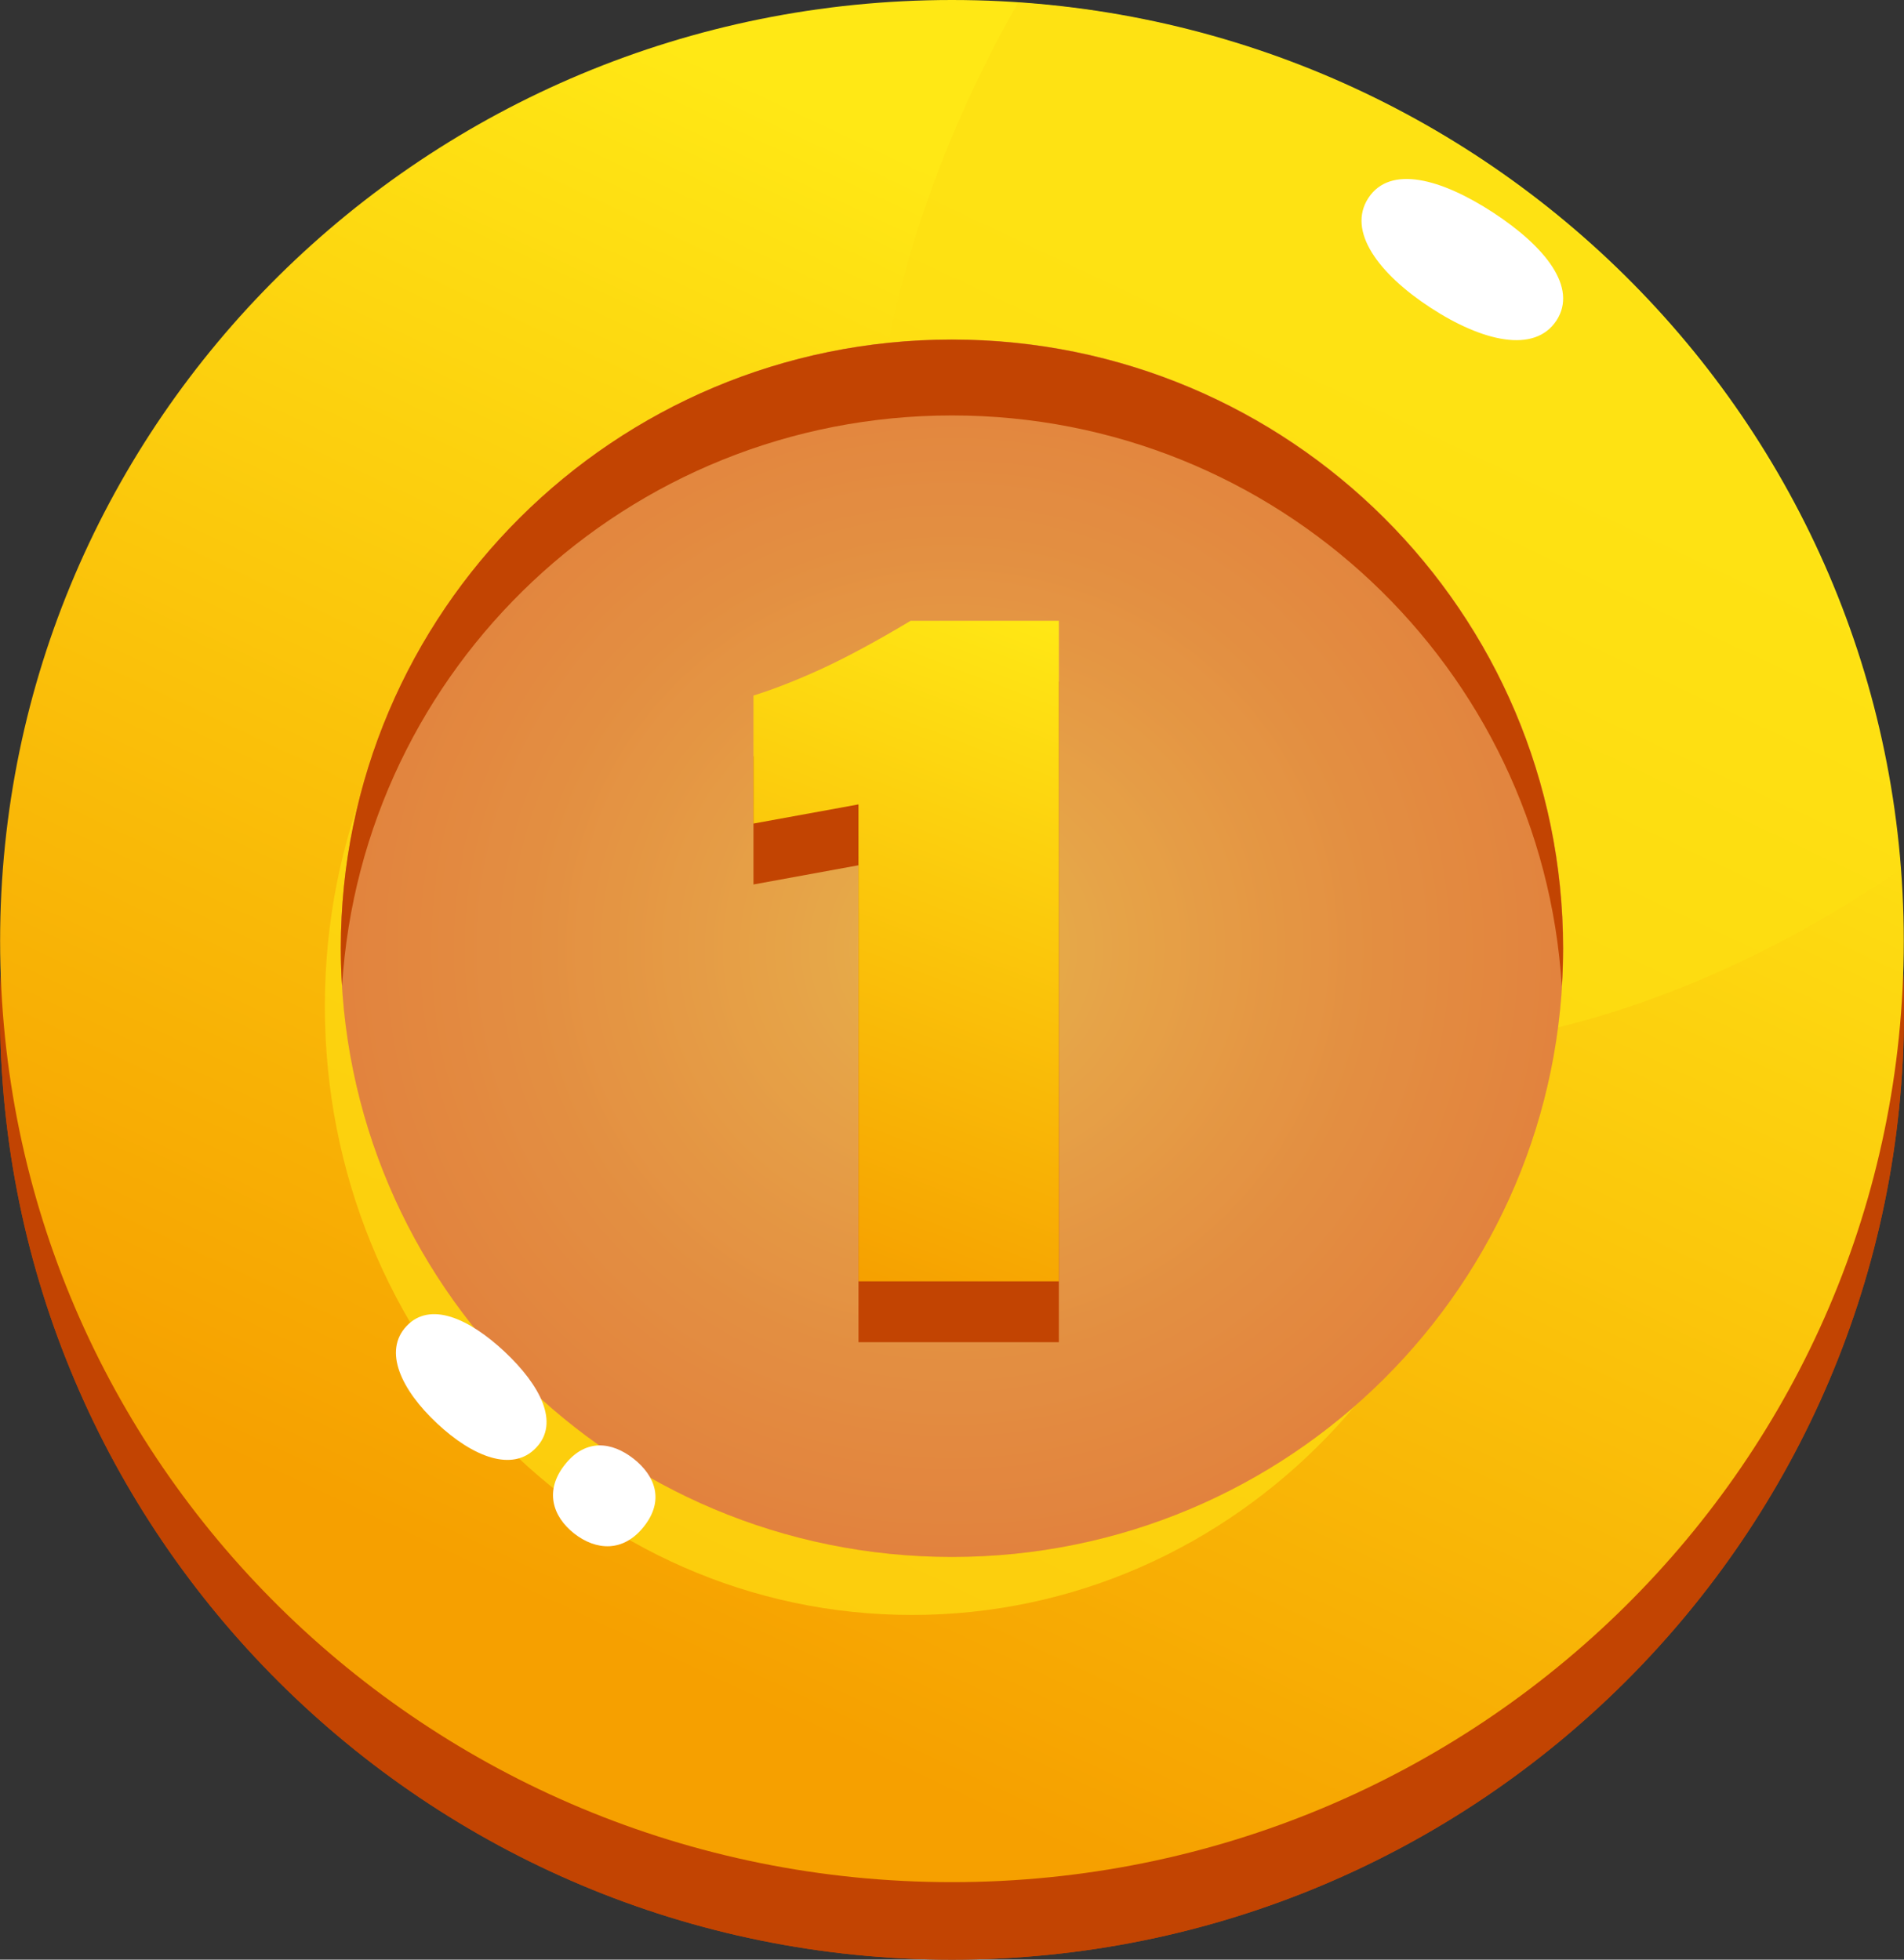 <svg width="34" height="35" viewBox="0 0 34 35" fill="none" xmlns="http://www.w3.org/2000/svg">
<rect x="0" y="0" width="34" height="35" fill="#333333" stroke="none"/>
<path d="M17 35C26.389 35 34 27.418 34 18.064C34 8.711 26.389 1.128 17 1.128C7.611 1.128 0 8.711 0 18.064C0 27.418 7.611 35 17 35Z" fill="#C24402"/>
<path d="M17 35C26.389 35 34 27.418 34 18.064C34 8.711 26.389 1.128 17 1.128C7.611 1.128 0 8.711 0 18.064C0 27.418 7.611 35 17 35Z" fill="#C24402"/>
<path d="M16.999 33.616C26.387 33.616 33.996 26.091 33.996 16.808C33.996 7.525 26.387 0 16.999 0C7.612 0 0.002 7.525 0.002 16.808C0.002 26.091 7.612 33.616 16.999 33.616Z" fill="url(#paint0_linear_417_225)"/>
<path opacity="0.69" d="M18.179 0.046C14.582 6.376 14.615 13.279 18.695 16.729C22.456 19.905 28.556 19.225 33.938 15.527C33.25 7.221 26.55 0.617 18.179 0.046Z" fill="#FEDF12"/>
<path opacity="0.69" d="M16.286 28.844C22.077 28.844 26.772 23.977 26.772 17.972C26.772 11.967 22.077 7.099 16.286 7.099C10.495 7.099 5.801 11.967 5.801 17.972C5.801 23.977 10.495 28.844 16.286 28.844Z" fill="#FEDF12"/>
<path d="M17 27.808C23.027 27.808 27.914 22.941 27.914 16.936C27.914 10.931 23.027 6.063 17 6.063C10.972 6.063 6.086 10.931 6.086 16.936C6.086 22.941 10.972 27.808 17 27.808Z" fill="url(#paint1_radial_417_225)"/>
<path opacity="0.3" d="M17 27.808C23.027 27.808 27.914 22.941 27.914 16.936C27.914 10.931 23.027 6.063 17 6.063C10.972 6.063 6.086 10.931 6.086 16.936C6.086 22.941 10.972 27.808 17 27.808Z" fill="#AE21C4"/>
<path d="M17 7.42C22.799 7.42 27.537 11.925 27.889 17.616C27.903 17.393 27.911 17.167 27.911 16.939C27.911 10.935 23.026 6.066 16.997 6.066C10.968 6.066 6.086 10.933 6.086 16.936C6.086 17.164 6.094 17.39 6.108 17.613C6.463 11.925 11.2 7.42 17 7.42Z" fill="#C24402"/>
<path d="M24.436 3.535C24.826 2.942 25.737 3.192 26.663 3.796C27.59 4.402 28.18 5.133 27.793 5.726C27.402 6.319 26.472 6.101 25.544 5.495C24.619 4.891 24.048 4.127 24.436 3.535Z" fill="white"/>
<path d="M7.26 23.684C7.68 23.238 8.371 23.543 9.012 24.143C9.651 24.744 9.997 25.413 9.574 25.856C9.154 26.302 8.441 26.02 7.803 25.421C7.162 24.82 6.839 24.13 7.26 23.684Z" fill="white"/>
<path d="M10.09 26.155C10.459 25.691 10.925 25.748 11.316 26.055C11.703 26.362 11.867 26.8 11.498 27.265C11.13 27.73 10.644 27.694 10.254 27.39C9.864 27.083 9.719 26.62 10.09 26.155Z" fill="white"/>
<path d="M18.905 23.972H15.33V15.454L13.455 15.797V13.51C13.829 13.393 14.238 13.233 14.686 13.026C15.133 12.819 15.658 12.537 16.261 12.175H18.908V23.972H18.905Z" fill="#C24402"/>
<path d="M18.905 22.885H15.33V14.367L13.455 14.709V12.423C13.829 12.306 14.238 12.145 14.686 11.939C15.133 11.732 15.658 11.449 16.261 11.088H18.908V22.885H18.905Z" fill="url(#paint2_linear_417_225)"/>
<defs>
<linearGradient id="paint0_linear_417_225" x1="22.312" y1="5.641" x2="11.108" y2="29.367" gradientUnits="userSpaceOnUse">
<stop stop-color="#FFE815"/>
<stop offset="1" stop-color="#F6A000"/>
</linearGradient>
<radialGradient id="paint1_radial_417_225" cx="0" cy="0" r="1" gradientUnits="userSpaceOnUse" gradientTransform="translate(17 16.936) scale(18.792 18.721)">
<stop offset="0.066" stop-color="#FFE815"/>
<stop offset="0.114" stop-color="#FEE113"/>
<stop offset="0.4" stop-color="#FABE09"/>
<stop offset="0.634" stop-color="#F7A802"/>
<stop offset="0.784" stop-color="#F6A000"/>
</radialGradient>
<linearGradient id="paint2_linear_417_225" x1="18.735" y1="11.023" x2="14.343" y2="22.508" gradientUnits="userSpaceOnUse">
<stop stop-color="#FFE815"/>
<stop offset="1" stop-color="#F6A000"/>
</linearGradient>
</defs>
</svg>
